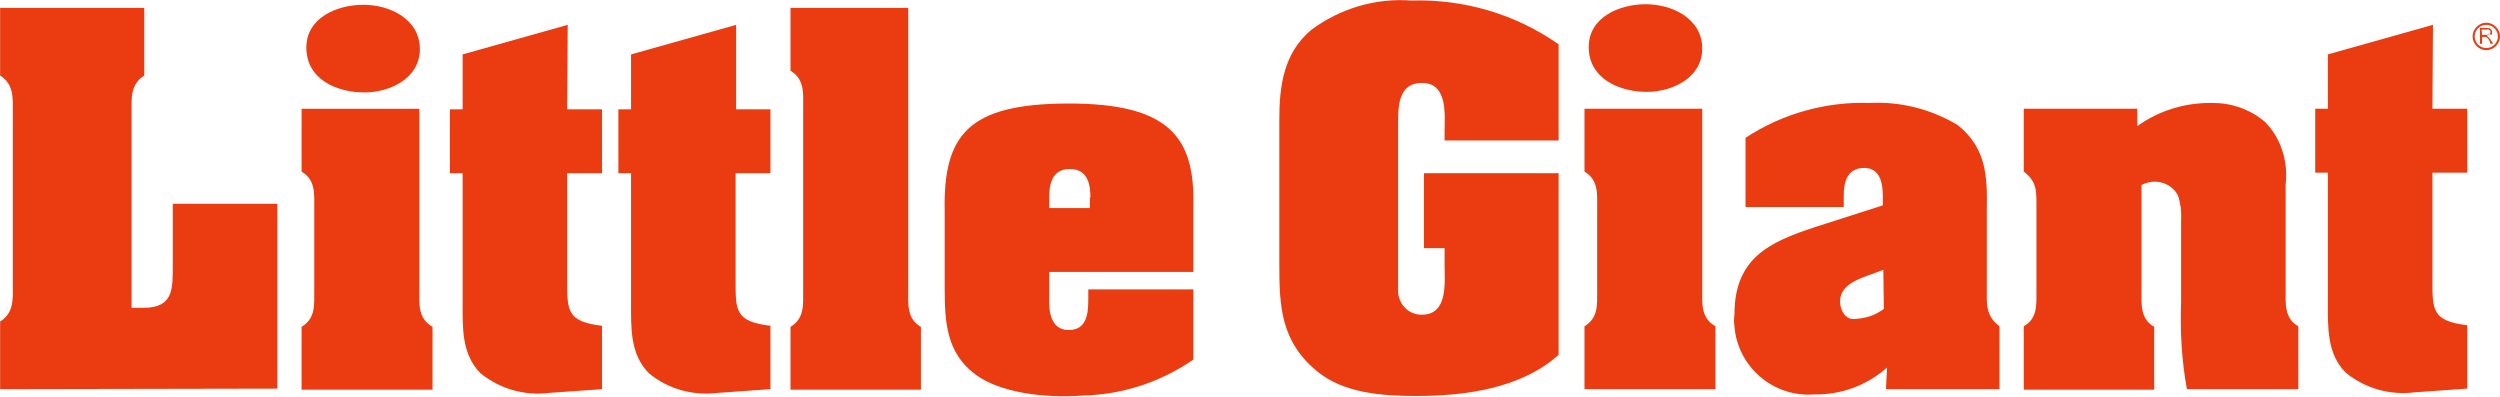 <?xml version="1.0" encoding="utf-8"?>
<!-- Generator: Adobe Illustrator 27.4.1, SVG Export Plug-In . SVG Version: 6.00 Build 0)  -->
<svg version="1.1" id="Layer_1" xmlns="http://www.w3.org/2000/svg" xmlns:xlink="http://www.w3.org/1999/xlink" x="0px" y="0px"
	 viewBox="0 0 473.5 75.1" style="enable-background:new 0 0 473.5 75.1;" xml:space="preserve">
<style type="text/css">
	.st0{fill:#EA3C10;}
</style>
<g id="Group_555" transform="translate(-552.578 -649.194)">
	<path id="Path_6537" class="st0" d="M552.6,722.9v-12.8c2.7-1.7,2.4-4.4,2.4-7.1v-32.4c0-2.7,0.3-5.4-2.4-7.1v-12.8h27.3v12.8
		c-2.7,1.7-2.4,4.4-2.4,7.1v36.9h2.2c5.7,0,5.6-3.5,5.6-8v-11.7h19.8v35L552.6,722.9z"/>
	<path id="Path_6538" class="st0" d="M632,704.1c0,2.7-0.3,5.4,2.5,7v11.9h-24.8v-11.9c2.6-1.6,2.4-4,2.4-6.7v-15.7
		c0-2.7,0.3-5.4-2.4-7v-11.9H632L632,704.1z M610.6,658.2c0-5.7,5.9-8.1,10.8-8.1c5,0,10.7,2.7,10.7,8.4c0,5.5-5.6,8.2-10.5,8.2
		C616.3,666.7,610.6,664.2,610.6,658.2"/>
	<path id="Path_6539" class="st0" d="M660,669.9h6.6v12.1h-6.6v20.3c0,5.7-0.1,7.8,6.6,8.6v12l-9.9,0.7c-4.7,0.6-9.4-0.7-13.1-3.7
		c-3.6-3.6-3.4-8.6-3.4-13.2v-24.7h-2.4v-12.1h2.4v-10.4l19.9-5.6L660,669.9z"/>
	<path id="Path_6540" class="st0" d="M691.9,669.9h6.6v12.1h-6.6v20.3c0,5.7-0.1,7.8,6.6,8.6v12l-9.9,0.7c-4.7,0.6-9.5-0.7-13.1-3.7
		c-3.6-3.6-3.4-8.6-3.4-13.2v-24.7h-2.4v-12.1h2.4v-10.4l19.9-5.6V669.9z"/>
	<path id="Path_6541" class="st0" d="M724.6,704.1c0,2.6-0.3,5.5,2.4,7v11.9h-24.7v-11.9c2.6-1.6,2.4-4,2.4-6.7v-34.8
		c0-2.7,0.3-5.4-2.4-7v-11.9h22.3L724.6,704.1z"/>
	<path id="Path_6542" class="st0" d="M731.5,689.2c-0.3-14.5,4.5-20.3,23.1-20.4c19.5-0.1,24.3,6.4,24,19.4v12.5h-27.3v4.9
		c-0.1,2.6,0.3,6.1,3.7,6.1c3.4,0,3.7-3.1,3.7-5.8v-1.9h19.9v13.3c-6.1,4.2-13.3,6.6-20.7,6.8c-8.1,0.6-16.2-0.7-20.6-4
		c-5.5-4.1-5.8-10-5.8-16.4L731.5,689.2z M759.1,686.6c0-2.1-0.3-5.4-3.9-5.4s-3.9,3.3-3.9,5.4v2h7.7V686.6z"/>
	<g id="Group_554" transform="translate(618.081 649.194)">
		<path id="Path_6543" class="st0" d="M229.7,26.6h-21.6V25c0-3.2,0.7-9.3-4.3-9.3c-4.2,0-4.5,4-4.5,7.1v32.1
			c-0.1,2.5,1.8,4.6,4.2,4.7c0.1,0,0.2,0,0.3,0c5,0,4.3-6.1,4.3-9.4v-3.2h-3.9V32.8h25.5v34.4c-7.1,6.4-17.8,7.8-26.9,7.8
			c-6.5,0-13.9-0.5-19-4.8c-6.7-5.6-7-12.2-7-20.1V22.7c0-6.4,0.8-12.6,6-17c5.5-4.1,12.2-6.1,19-5.6c10-0.3,19.8,2.6,27.9,8.3V26.6
			z"/>
		<path id="Path_6544" class="st0" d="M256.9,54.8c0,2.7-0.3,5.4,2.5,7v11.9h-24.8V61.8c2.6-1.6,2.4-4,2.4-6.7V39.5
			c0-2.7,0.3-5.4-2.4-7V20.6h22.3V54.8z M235.4,8.9c0-5.7,5.9-8.1,10.8-8.1c5,0,10.7,2.7,10.7,8.4c0,5.5-5.6,8.2-10.5,8.2
			C241.2,17.4,235.4,14.9,235.4,8.9"/>
		<path id="Path_6545" class="st0" d="M291.9,69.6c-3.8,3.4-8.7,5.2-13.8,5.1c-7.7,0.6-14.5-5.2-15.1-12.9c-0.1-0.7-0.1-1.5,0-2.2
			c0-10.6,6.4-13.7,15.3-16.6l12.8-4.1V37c0-2.6-0.7-5.2-3.5-5.2c-3.2,0-3.9,2.6-3.9,5.2v2.2h-18.6V26.1c7-4.6,15.3-6.9,23.6-6.6
			c5.8-0.3,11.6,1.2,16.6,4.2c5.5,4.4,5.6,9.9,5.5,16.1v14.8c0,2.8-0.3,5.2,2.4,7.2v11.9h-21.5L291.9,69.6z M291.2,51.1
			c-3.5,1.4-8.2,2.3-8.2,6c0,1.7,1.1,3.6,2.9,3.3c2-0.1,3.8-0.7,5.4-1.9L291.2,51.1z"/>
		<path id="Path_6546" class="st0" d="M339.3,23.9c4.1-3,9.2-4.5,14.3-4.4c3.6,0,7,1.2,9.8,3.5c3.1,3.1,4.5,7.5,4,11.9v19.9
			c0,2.6-0.3,5.5,2.4,7v11.9h-21.1c-1-5.4-1.3-11-1.1-16.5V41.7c0.1-1.6-0.1-3.2-0.6-4.7c-1.3-2.4-4.3-3.3-6.8-2c0,0,0,0-0.1,0v19.9
			c0,2.6-0.3,5.5,2.4,7v11.9h-24.7V61.8c2.6-1.5,2.4-4,2.4-6.7V39.1c0-2.9,0.1-4.7-2.4-6.6V20.6h21.5L339.3,23.9z"/>
		<path id="Path_6547" class="st0" d="M395.2,20.6h6.6v12.1h-6.6V53c0,5.7-0.1,7.8,6.6,8.6v12l-9.9,0.7c-4.7,0.6-9.4-0.7-13.1-3.7
			c-3.6-3.6-3.4-8.6-3.4-13.2V32.7h-2.4V20.6h2.4V10.3l19.9-5.6L395.2,20.6z"/>
		<path id="Path_6548" class="st0" d="M404.2,8.3v-3h1.3c0.2,0,0.4,0,0.6,0.1c0.1,0.1,0.3,0.2,0.3,0.3c0.1,0.1,0.1,0.3,0.1,0.5
			c0,0.2-0.1,0.4-0.2,0.5c0-0.2-0.2-0.3-0.4-0.3c-0.2,0-0.3,0.2-0.3,0.4c0,0.2,0.2,0.3,0.3,0.3c0.1,0.1,0.2,0.3,0.3,0.4l0.5,0.8
			h-0.5L406,7.7c-0.1-0.2-0.2-0.3-0.3-0.4c-0.1-0.1-0.1-0.1-0.2-0.2c-0.1,0-0.1-0.1-0.2-0.1c-0.1,0-0.1,0-0.2,0h-0.5v1.3L404.2,8.3z
			 M404.6,6.6h0.9c0.1,0,0.3,0,0.4-0.1c0.1,0,0.2-0.1,0.2-0.2c0.1-0.1,0.1-0.2,0.1-0.3c0-0.1-0.1-0.3-0.2-0.3
			c-0.1-0.1-0.3-0.2-0.5-0.1h-1L404.6,6.6z"/>
		<path id="Path_6549" class="st0" d="M405.4,4.7c-1.2,0-2.2,1-2.2,2.2s1,2.2,2.2,2.2c1.2,0,2.2-1,2.2-2.2l0,0
			C407.6,5.7,406.6,4.7,405.4,4.7 M405.4,9.5c-1.4,0-2.6-1.2-2.6-2.6c0-1.4,1.2-2.6,2.6-2.6c1.4,0,2.6,1.2,2.6,2.6
			S406.8,9.5,405.4,9.5L405.4,9.5"/>
	</g>
</g>
</svg>
